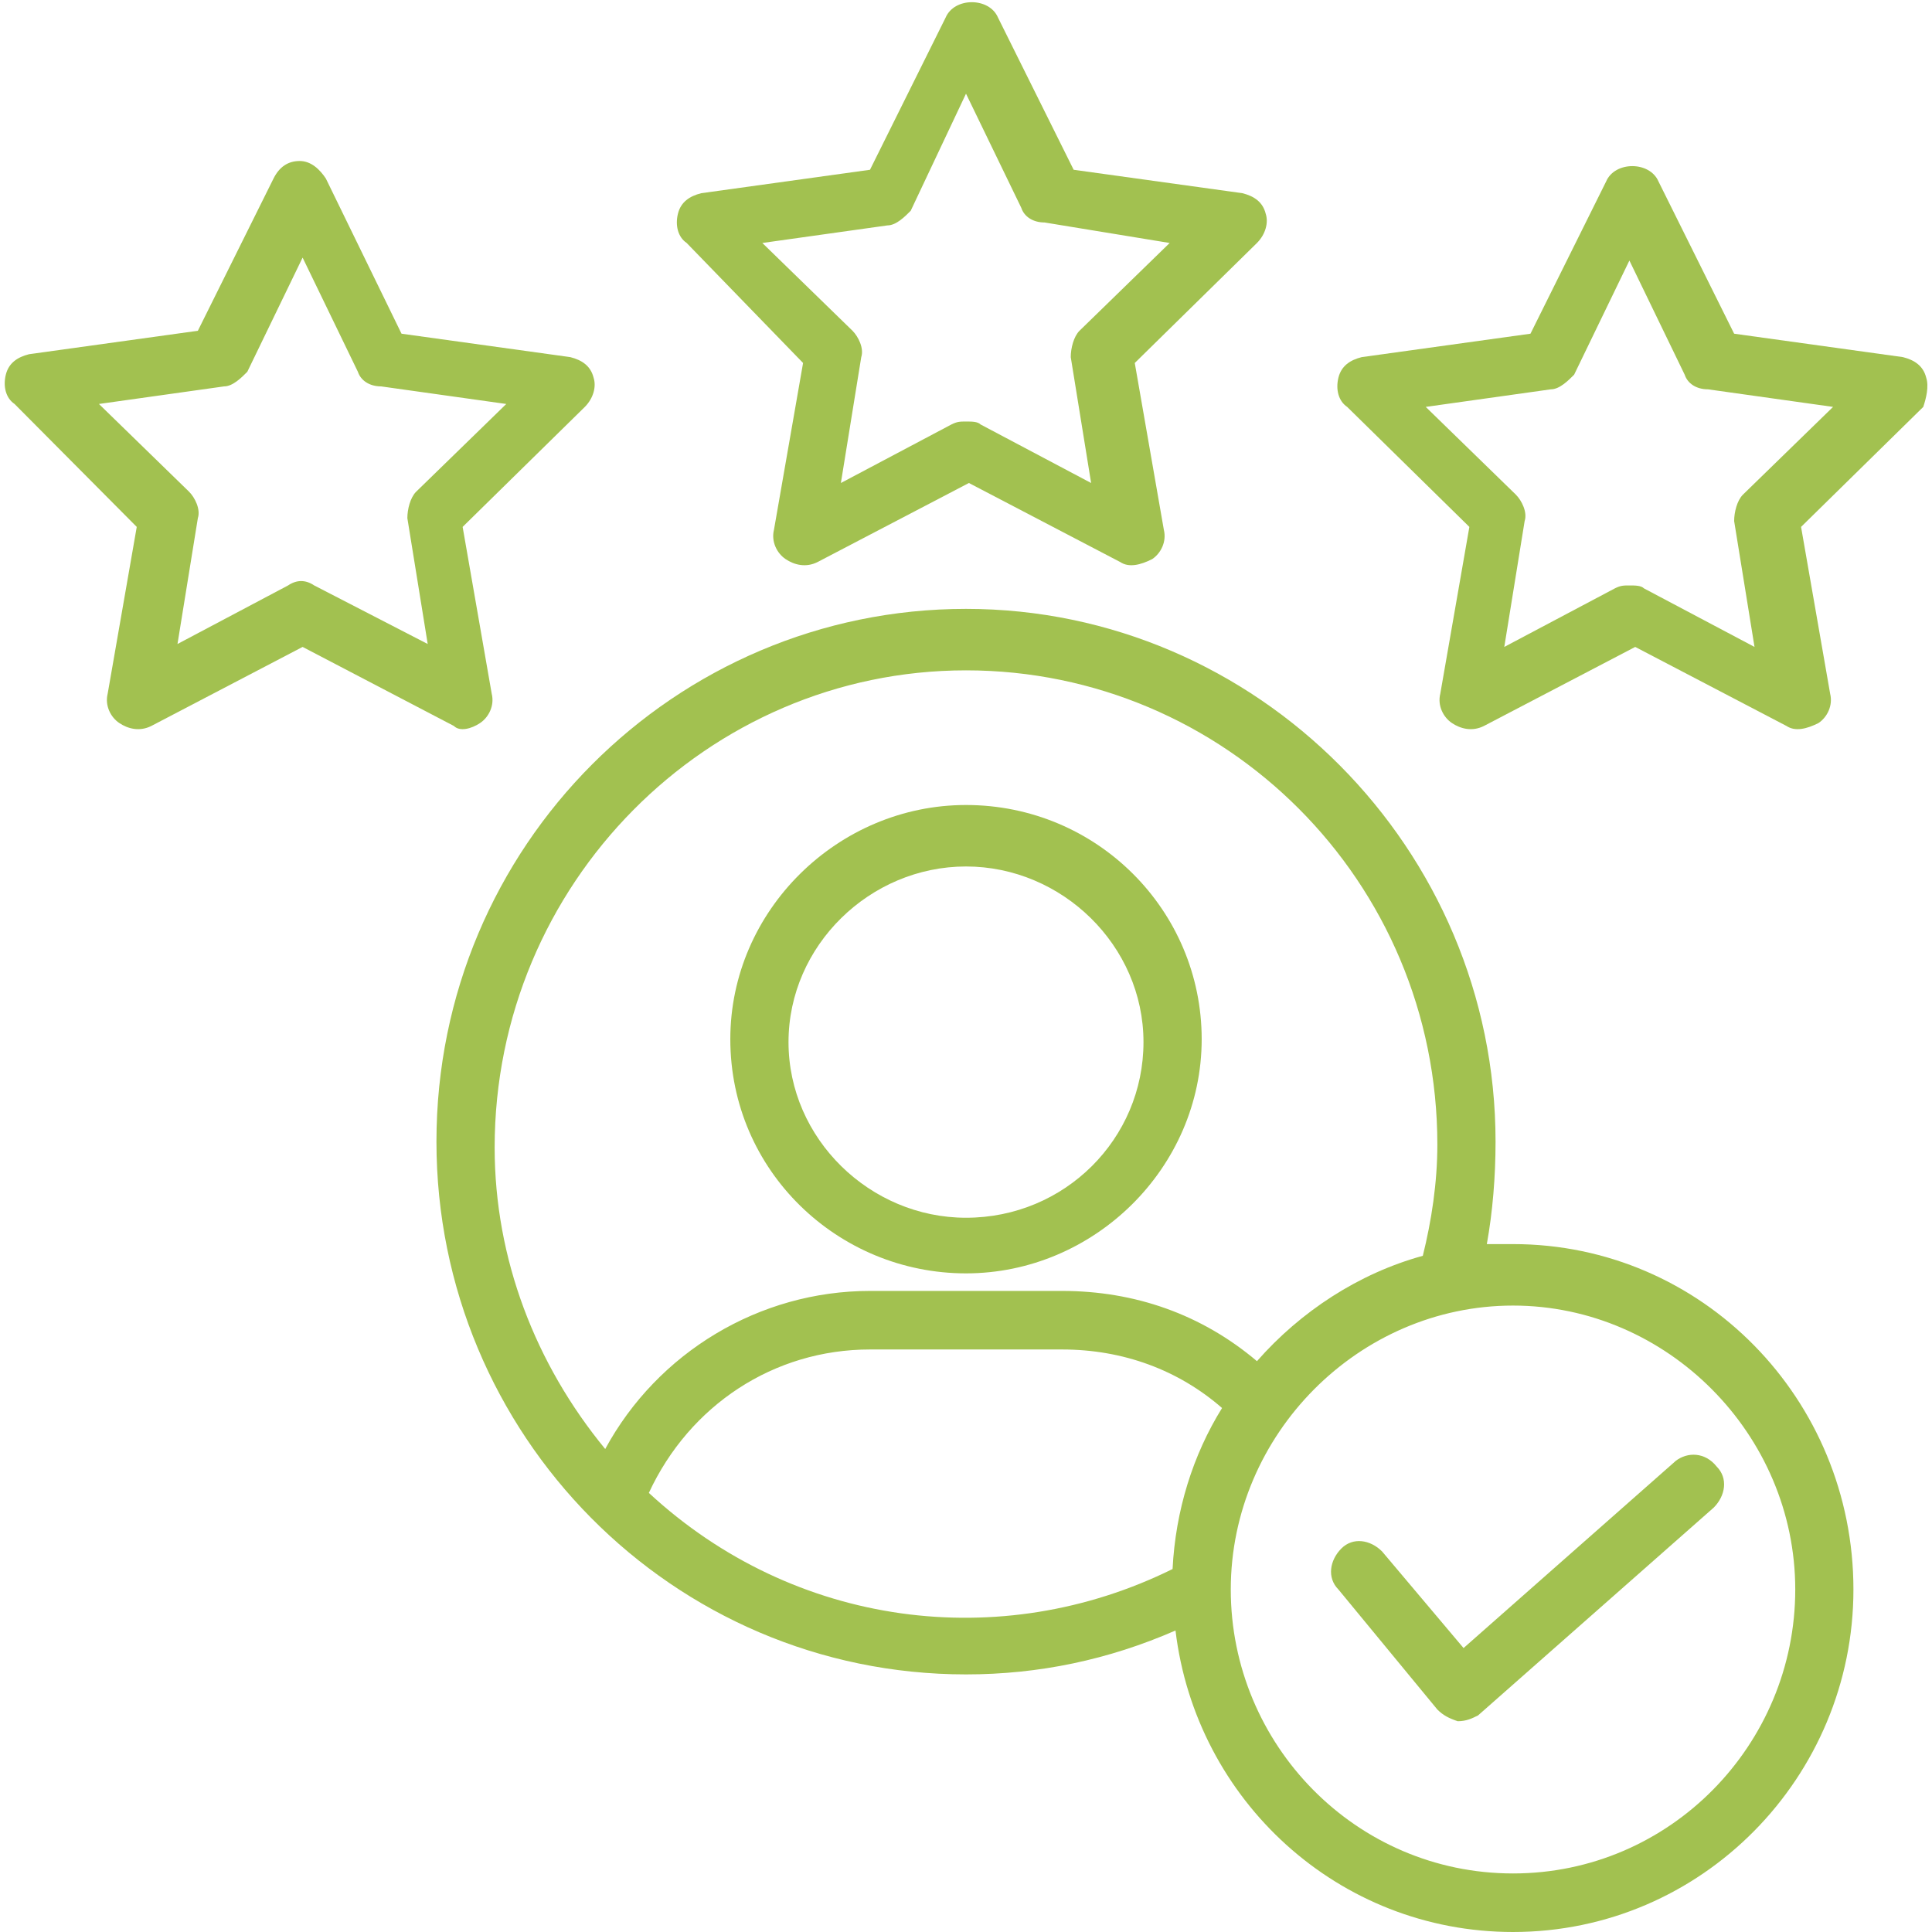 <?xml version="1.0" encoding="UTF-8"?>
<svg width="105px" height="105px" viewBox="0 0 105 105" version="1.1" xmlns="http://www.w3.org/2000/svg" xmlns:xlink="http://www.w3.org/1999/xlink">
    <!-- Generator: Sketch 59 (86127) - https://sketch.com -->
    <title>noun_customer experience_1326786</title>
    <desc>Created with Sketch.</desc>
    <g id="escritorio" stroke="none" stroke-width="1" fill="none" fill-rule="evenodd">
        <g id="Auspicia-jornada-de-educación-ambiental" transform="translate(-668, -1823)" fill="#A2C150" fill-rule="nonzero">
            <g id="Group-36-Copy" transform="translate(184, 1669)">
                <g id="Group-7">
                    <g id="Group-Copy-3" transform="translate(393, 154)">
                        <g id="noun_customer-experience_1326786" transform="translate(91, 0)">
                            <g id="Group">
                                <path d="M52.5,69.205 C59.458,69.205 65.309,63.477 65.309,56.477 C65.309,49.477 59.616,43.75 52.5,43.75 C45.542,43.75 39.691,49.477 39.691,56.477 C39.691,63.636 45.542,69.205 52.5,69.205 Z M52.5,47.091 C57.718,47.091 62.146,51.386 62.146,56.636 C62.146,61.886 57.877,66.182 52.5,66.182 C47.282,66.182 42.854,61.886 42.854,56.636 C42.854,51.386 47.282,47.091 52.5,47.091 Z" id="Shape"></path>
                                <path d="M43.645,19.727 L42.063,28.795 C41.905,29.432 42.221,30.068 42.696,30.386 C43.17,30.705 43.803,30.864 44.435,30.545 L52.658,26.25 L60.881,30.545 C61.355,30.864 61.988,30.705 62.62,30.386 C63.095,30.068 63.411,29.432 63.253,28.795 L61.672,19.727 L68.313,13.205 C68.788,12.727 68.946,12.091 68.788,11.614 C68.63,10.977 68.155,10.659 67.523,10.5 L58.351,9.227 L54.239,0.955 C53.765,-0.159 51.867,-0.159 51.393,0.955 L47.282,9.227 L38.11,10.5 C37.477,10.659 37.003,10.977 36.845,11.614 C36.687,12.25 36.845,12.886 37.319,13.205 L43.645,19.727 Z M48.23,12.25 C48.705,12.25 49.179,11.773 49.495,11.455 L52.5,5.091 L55.505,11.295 C55.663,11.773 56.137,12.091 56.77,12.091 L63.569,13.205 L58.667,17.977 C58.351,18.295 58.193,18.932 58.193,19.409 L59.3,26.25 L53.291,23.068 C53.133,22.909 52.816,22.909 52.5,22.909 C52.184,22.909 52.026,22.909 51.709,23.068 L45.7,26.25 L46.807,19.409 C46.965,18.932 46.649,18.295 46.333,17.977 L41.431,13.205 L48.23,12.25 Z" id="Shape"></path>
                                <path d="M26.092,39.295 C26.566,38.977 26.883,38.341 26.724,37.705 L25.143,28.636 L31.785,22.114 C32.259,21.636 32.417,21 32.259,20.523 C32.101,19.886 31.627,19.568 30.994,19.409 L21.822,18.136 L17.711,9.705 C17.395,9.227 16.92,8.75 16.288,8.75 C15.655,8.75 15.181,9.068 14.864,9.705 L10.753,17.977 L1.581,19.25 C0.949,19.409 0.474,19.727 0.316,20.364 C0.158,21 0.316,21.636 0.791,21.955 L7.432,28.636 L5.851,37.705 C5.693,38.341 6.009,38.977 6.483,39.295 C6.958,39.614 7.59,39.773 8.223,39.455 L16.446,35.159 L24.669,39.455 C24.985,39.773 25.617,39.614 26.092,39.295 Z M17.078,31.818 C16.604,31.5 16.13,31.5 15.655,31.818 L9.646,35 L10.753,28.159 C10.911,27.682 10.595,27.045 10.279,26.727 L5.377,21.955 L12.176,21 C12.651,21 13.125,20.523 13.441,20.205 L16.446,14 L19.45,20.205 C19.608,20.682 20.083,21 20.715,21 L27.515,21.955 L22.613,26.727 C22.297,27.045 22.139,27.682 22.139,28.159 L23.245,35 L17.078,31.818 Z" id="Shape"></path>
                                <path d="M104.684,20.523 C104.526,19.886 104.051,19.568 103.419,19.409 L94.247,18.136 L90.136,9.864 C89.661,8.75 87.764,8.75 87.289,9.864 L83.178,18.136 L74.006,19.409 C73.373,19.568 72.899,19.886 72.741,20.523 C72.583,21.159 72.741,21.795 73.215,22.114 L79.857,28.636 L78.276,37.705 C78.117,38.341 78.434,38.977 78.908,39.295 C79.383,39.614 80.015,39.773 80.648,39.455 L88.87,35.159 L97.093,39.455 C97.568,39.773 98.2,39.614 98.833,39.295 C99.307,38.977 99.623,38.341 99.465,37.705 L97.884,28.636 L104.526,22.114 C104.684,21.636 104.842,21 104.684,20.523 Z M94.721,26.886 C94.405,27.205 94.247,27.841 94.247,28.318 L95.354,35.159 L89.345,31.977 C89.187,31.818 88.87,31.818 88.554,31.818 C88.238,31.818 88.08,31.818 87.764,31.977 L81.755,35.159 L82.861,28.318 C83.02,27.841 82.703,27.205 82.387,26.886 L77.485,22.114 L84.285,21.159 C84.759,21.159 85.233,20.682 85.55,20.364 L88.554,14.159 L91.559,20.364 C91.717,20.841 92.191,21.159 92.824,21.159 L99.623,22.114 L94.721,26.886 Z" id="Shape"></path>
                                <path d="M82.229,67.614 C81.755,67.614 81.28,67.614 80.806,67.614 C81.122,65.864 81.28,63.955 81.28,62.045 C81.28,46.136 68.313,33.091 52.5,33.091 C36.687,33.091 23.72,45.977 23.72,62.045 C23.72,77.955 36.529,91 52.5,91 C56.453,91 60.248,90.205 63.886,88.614 C64.992,97.841 72.741,105 82.229,105 C92.508,105 100.73,96.568 100.73,86.386 C100.73,76.045 92.508,67.614 82.229,67.614 Z M52.5,36.432 C66.574,36.432 78.117,47.886 78.117,62.205 C78.117,64.273 77.801,66.341 77.327,68.25 C73.848,69.205 70.685,71.273 68.313,73.977 C65.309,71.432 61.672,70.159 57.718,70.159 L47.282,70.159 C41.273,70.159 35.738,73.5 32.892,78.75 C29.096,74.136 26.883,68.409 26.883,62.364 C26.883,48.045 38.426,36.432 52.5,36.432 Z M35.264,81.136 C37.477,76.364 42.063,73.341 47.282,73.341 L57.718,73.341 C61.039,73.341 64.044,74.455 66.416,76.523 C64.834,79.068 63.886,82.091 63.727,85.273 C54.398,89.886 43.17,88.455 35.264,81.136 Z M82.229,101.818 C73.69,101.818 66.89,94.818 66.89,86.386 C66.89,77.955 73.848,70.955 82.229,70.955 C90.61,70.955 97.568,77.955 97.568,86.386 C97.568,94.818 90.768,101.818 82.229,101.818 Z" id="Shape"></path>
                                <path d="M91.084,79.386 L79.541,89.568 L75.113,84.318 C74.48,83.682 73.532,83.523 72.899,84.159 C72.267,84.795 72.108,85.75 72.741,86.386 L78.117,92.909 C78.434,93.227 78.75,93.386 79.224,93.545 C79.699,93.545 80.015,93.386 80.331,93.227 L93.14,81.932 C93.773,81.295 93.931,80.341 93.298,79.705 C92.666,78.909 91.717,78.909 91.084,79.386 Z" id="Path"></path>
                            </g>
                        </g>
                    </g>
                </g>
            </g>
        </g>
    </g>
</svg>